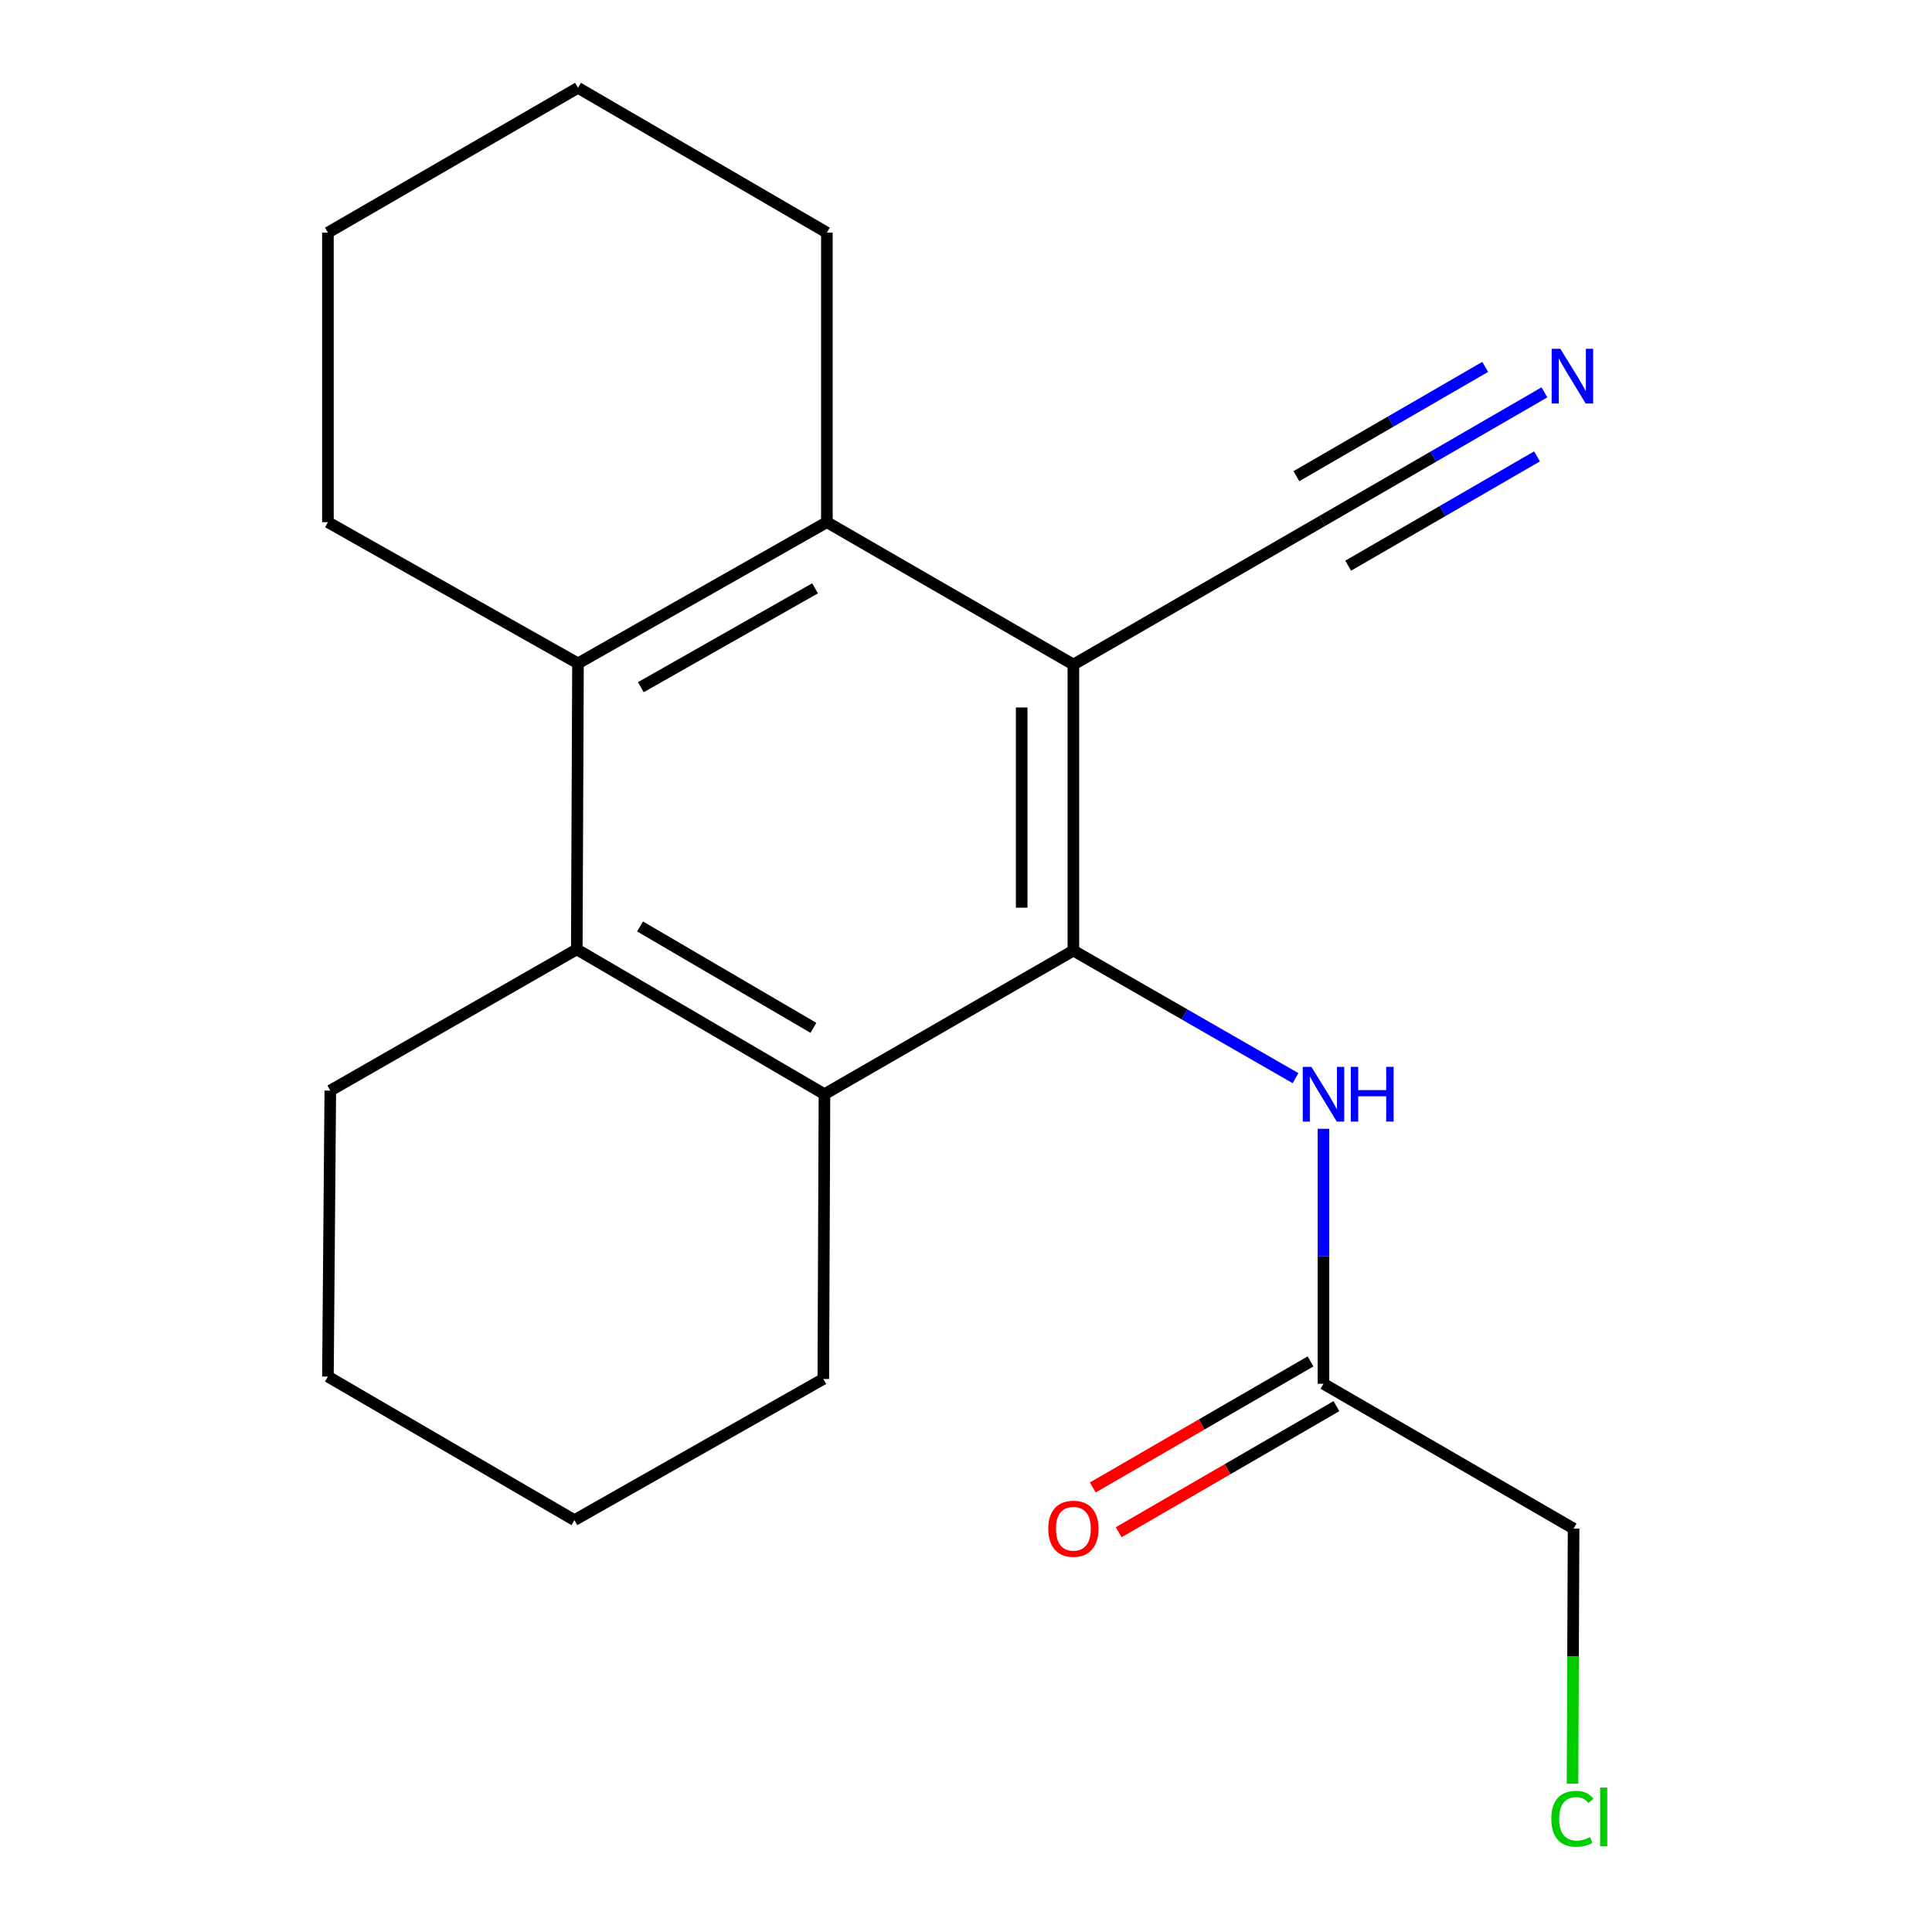 <?xml version='1.0' encoding='iso-8859-1'?>
<svg version='1.1' baseProfile='full'
              xmlns='http://www.w3.org/2000/svg'
                      xmlns:rdkit='http://www.rdkit.org/xml'
                      xmlns:xlink='http://www.w3.org/1999/xlink'
                  xml:space='preserve'
width='1000px' height='1000px' viewBox='0 0 1000 1000'>
<!-- END OF HEADER -->
<rect style='opacity:1.0;fill:#FFFFFF;stroke:none' width='1000' height='1000' x='0' y='0'> </rect>
<path class='bond-0' d='M 555.583,492.016 L 555.583,343.98' style='fill:none;fill-rule:evenodd;stroke:#000000;stroke-width:6px;stroke-linecap:butt;stroke-linejoin:miter;stroke-opacity:1' />
<path class='bond-0' d='M 528.818,469.811 L 528.818,366.185' style='fill:none;fill-rule:evenodd;stroke:#000000;stroke-width:6px;stroke-linecap:butt;stroke-linejoin:miter;stroke-opacity:1' />
<path class='bond-1' d='M 555.583,492.016 L 426.743,566.361' style='fill:none;fill-rule:evenodd;stroke:#000000;stroke-width:6px;stroke-linecap:butt;stroke-linejoin:miter;stroke-opacity:1' />
<path class='bond-5' d='M 555.583,492.016 L 613.072,525.033' style='fill:none;fill-rule:evenodd;stroke:#000000;stroke-width:6px;stroke-linecap:butt;stroke-linejoin:miter;stroke-opacity:1' />
<path class='bond-5' d='M 613.072,525.033 L 670.56,558.05' style='fill:none;fill-rule:evenodd;stroke:#0000FF;stroke-width:6px;stroke-linecap:butt;stroke-linejoin:miter;stroke-opacity:1' />
<path class='bond-2' d='M 555.583,343.98 L 427.992,270.274' style='fill:none;fill-rule:evenodd;stroke:#000000;stroke-width:6px;stroke-linecap:butt;stroke-linejoin:miter;stroke-opacity:1' />
<path class='bond-6' d='M 555.583,343.98 L 684.408,269.635' style='fill:none;fill-rule:evenodd;stroke:#000000;stroke-width:6px;stroke-linecap:butt;stroke-linejoin:miter;stroke-opacity:1' />
<path class='bond-3' d='M 426.743,566.361 L 298.542,491.392' style='fill:none;fill-rule:evenodd;stroke:#000000;stroke-width:6px;stroke-linecap:butt;stroke-linejoin:miter;stroke-opacity:1' />
<path class='bond-3' d='M 421.023,532.012 L 331.283,479.533' style='fill:none;fill-rule:evenodd;stroke:#000000;stroke-width:6px;stroke-linecap:butt;stroke-linejoin:miter;stroke-opacity:1' />
<path class='bond-10' d='M 426.743,566.361 L 426.148,713.743' style='fill:none;fill-rule:evenodd;stroke:#000000;stroke-width:6px;stroke-linecap:butt;stroke-linejoin:miter;stroke-opacity:1' />
<path class='bond-4' d='M 427.992,270.274 L 299.166,343.37' style='fill:none;fill-rule:evenodd;stroke:#000000;stroke-width:6px;stroke-linecap:butt;stroke-linejoin:miter;stroke-opacity:1' />
<path class='bond-4' d='M 421.876,304.517 L 331.698,355.684' style='fill:none;fill-rule:evenodd;stroke:#000000;stroke-width:6px;stroke-linecap:butt;stroke-linejoin:miter;stroke-opacity:1' />
<path class='bond-11' d='M 427.992,270.274 L 427.992,120.409' style='fill:none;fill-rule:evenodd;stroke:#000000;stroke-width:6px;stroke-linecap:butt;stroke-linejoin:miter;stroke-opacity:1' />
<path class='bond-13' d='M 298.542,491.392 L 170.965,564.488' style='fill:none;fill-rule:evenodd;stroke:#000000;stroke-width:6px;stroke-linecap:butt;stroke-linejoin:miter;stroke-opacity:1' />
<path class='bond-20' d='M 298.542,491.392 L 299.166,343.37' style='fill:none;fill-rule:evenodd;stroke:#000000;stroke-width:6px;stroke-linecap:butt;stroke-linejoin:miter;stroke-opacity:1' />
<path class='bond-12' d='M 299.166,343.37 L 169.731,270.274' style='fill:none;fill-rule:evenodd;stroke:#000000;stroke-width:6px;stroke-linecap:butt;stroke-linejoin:miter;stroke-opacity:1' />
<path class='bond-8' d='M 685.032,584.268 L 685.032,650.255' style='fill:none;fill-rule:evenodd;stroke:#0000FF;stroke-width:6px;stroke-linecap:butt;stroke-linejoin:miter;stroke-opacity:1' />
<path class='bond-8' d='M 685.032,650.255 L 685.032,716.241' style='fill:none;fill-rule:evenodd;stroke:#000000;stroke-width:6px;stroke-linecap:butt;stroke-linejoin:miter;stroke-opacity:1' />
<path class='bond-7' d='M 684.408,269.635 L 741.9,236.356' style='fill:none;fill-rule:evenodd;stroke:#000000;stroke-width:6px;stroke-linecap:butt;stroke-linejoin:miter;stroke-opacity:1' />
<path class='bond-7' d='M 741.9,236.356 L 799.393,203.077' style='fill:none;fill-rule:evenodd;stroke:#0000FF;stroke-width:6px;stroke-linecap:butt;stroke-linejoin:miter;stroke-opacity:1' />
<path class='bond-7' d='M 697.816,292.798 L 746.685,264.511' style='fill:none;fill-rule:evenodd;stroke:#000000;stroke-width:6px;stroke-linecap:butt;stroke-linejoin:miter;stroke-opacity:1' />
<path class='bond-7' d='M 746.685,264.511 L 795.553,236.224' style='fill:none;fill-rule:evenodd;stroke:#0000FF;stroke-width:6px;stroke-linecap:butt;stroke-linejoin:miter;stroke-opacity:1' />
<path class='bond-7' d='M 671,246.471 L 719.868,218.184' style='fill:none;fill-rule:evenodd;stroke:#000000;stroke-width:6px;stroke-linecap:butt;stroke-linejoin:miter;stroke-opacity:1' />
<path class='bond-7' d='M 719.868,218.184 L 768.737,189.897' style='fill:none;fill-rule:evenodd;stroke:#0000FF;stroke-width:6px;stroke-linecap:butt;stroke-linejoin:miter;stroke-opacity:1' />
<path class='bond-9' d='M 678.327,704.66 L 621.972,737.291' style='fill:none;fill-rule:evenodd;stroke:#000000;stroke-width:6px;stroke-linecap:butt;stroke-linejoin:miter;stroke-opacity:1' />
<path class='bond-9' d='M 621.972,737.291 L 565.617,769.922' style='fill:none;fill-rule:evenodd;stroke:#FF0000;stroke-width:6px;stroke-linecap:butt;stroke-linejoin:miter;stroke-opacity:1' />
<path class='bond-9' d='M 691.738,727.822 L 635.383,760.453' style='fill:none;fill-rule:evenodd;stroke:#000000;stroke-width:6px;stroke-linecap:butt;stroke-linejoin:miter;stroke-opacity:1' />
<path class='bond-9' d='M 635.383,760.453 L 579.028,793.084' style='fill:none;fill-rule:evenodd;stroke:#FF0000;stroke-width:6px;stroke-linecap:butt;stroke-linejoin:miter;stroke-opacity:1' />
<path class='bond-15' d='M 685.032,716.241 L 814.482,791.196' style='fill:none;fill-rule:evenodd;stroke:#000000;stroke-width:6px;stroke-linecap:butt;stroke-linejoin:miter;stroke-opacity:1' />
<path class='bond-19' d='M 426.148,713.743 L 297.308,786.824' style='fill:none;fill-rule:evenodd;stroke:#000000;stroke-width:6px;stroke-linecap:butt;stroke-linejoin:miter;stroke-opacity:1' />
<path class='bond-16' d='M 427.992,120.409 L 299.166,45.455' style='fill:none;fill-rule:evenodd;stroke:#000000;stroke-width:6px;stroke-linecap:butt;stroke-linejoin:miter;stroke-opacity:1' />
<path class='bond-22' d='M 169.731,270.274 L 169.731,120.409' style='fill:none;fill-rule:evenodd;stroke:#000000;stroke-width:6px;stroke-linecap:butt;stroke-linejoin:miter;stroke-opacity:1' />
<path class='bond-18' d='M 170.965,564.488 L 169.731,712.509' style='fill:none;fill-rule:evenodd;stroke:#000000;stroke-width:6px;stroke-linecap:butt;stroke-linejoin:miter;stroke-opacity:1' />
<path class='bond-14' d='M 813.943,923.231 L 814.213,857.213' style='fill:none;fill-rule:evenodd;stroke:#00CC00;stroke-width:6px;stroke-linecap:butt;stroke-linejoin:miter;stroke-opacity:1' />
<path class='bond-14' d='M 814.213,857.213 L 814.482,791.196' style='fill:none;fill-rule:evenodd;stroke:#000000;stroke-width:6px;stroke-linecap:butt;stroke-linejoin:miter;stroke-opacity:1' />
<path class='bond-17' d='M 299.166,45.455 L 169.731,120.409' style='fill:none;fill-rule:evenodd;stroke:#000000;stroke-width:6px;stroke-linecap:butt;stroke-linejoin:miter;stroke-opacity:1' />
<path class='bond-21' d='M 169.731,712.509 L 297.308,786.824' style='fill:none;fill-rule:evenodd;stroke:#000000;stroke-width:6px;stroke-linecap:butt;stroke-linejoin:miter;stroke-opacity:1' />
<path  class='atom-6' d='M 678.772 552.201
L 688.052 567.201
Q 688.972 568.681, 690.452 571.361
Q 691.932 574.041, 692.012 574.201
L 692.012 552.201
L 695.772 552.201
L 695.772 580.521
L 691.892 580.521
L 681.932 564.121
Q 680.772 562.201, 679.532 560.001
Q 678.332 557.801, 677.972 557.121
L 677.972 580.521
L 674.292 580.521
L 674.292 552.201
L 678.772 552.201
' fill='#0000FF'/>
<path  class='atom-6' d='M 699.172 552.201
L 703.012 552.201
L 703.012 564.241
L 717.492 564.241
L 717.492 552.201
L 721.332 552.201
L 721.332 580.521
L 717.492 580.521
L 717.492 567.441
L 703.012 567.441
L 703.012 580.521
L 699.172 580.521
L 699.172 552.201
' fill='#0000FF'/>
<path  class='atom-8' d='M 807.613 180.535
L 816.893 195.535
Q 817.813 197.015, 819.293 199.695
Q 820.773 202.375, 820.853 202.535
L 820.853 180.535
L 824.613 180.535
L 824.613 208.855
L 820.733 208.855
L 810.773 192.455
Q 809.613 190.535, 808.373 188.335
Q 807.173 186.135, 806.813 185.455
L 806.813 208.855
L 803.133 208.855
L 803.133 180.535
L 807.613 180.535
' fill='#0000FF'/>
<path  class='atom-10' d='M 542.583 791.276
Q 542.583 784.476, 545.943 780.676
Q 549.303 776.876, 555.583 776.876
Q 561.863 776.876, 565.223 780.676
Q 568.583 784.476, 568.583 791.276
Q 568.583 798.156, 565.183 802.076
Q 561.783 805.956, 555.583 805.956
Q 549.343 805.956, 545.943 802.076
Q 542.583 798.196, 542.583 791.276
M 555.583 802.756
Q 559.903 802.756, 562.223 799.876
Q 564.583 796.956, 564.583 791.276
Q 564.583 785.716, 562.223 782.916
Q 559.903 780.076, 555.583 780.076
Q 551.263 780.076, 548.903 782.876
Q 546.583 785.676, 546.583 791.276
Q 546.583 796.996, 548.903 799.876
Q 551.263 802.756, 555.583 802.756
' fill='#FF0000'/>
<path  class='atom-15' d='M 802.953 941.402
Q 802.953 934.362, 806.233 930.682
Q 809.553 926.962, 815.833 926.962
Q 821.673 926.962, 824.793 931.082
L 822.153 933.242
Q 819.873 930.242, 815.833 930.242
Q 811.553 930.242, 809.273 933.122
Q 807.033 935.962, 807.033 941.402
Q 807.033 947.002, 809.353 949.882
Q 811.713 952.762, 816.273 952.762
Q 819.393 952.762, 823.033 950.882
L 824.153 953.882
Q 822.673 954.842, 820.433 955.402
Q 818.193 955.962, 815.713 955.962
Q 809.553 955.962, 806.233 952.202
Q 802.953 948.442, 802.953 941.402
' fill='#00CC00'/>
<path  class='atom-15' d='M 828.233 925.242
L 831.913 925.242
L 831.913 955.602
L 828.233 955.602
L 828.233 925.242
' fill='#00CC00'/>
</svg>
